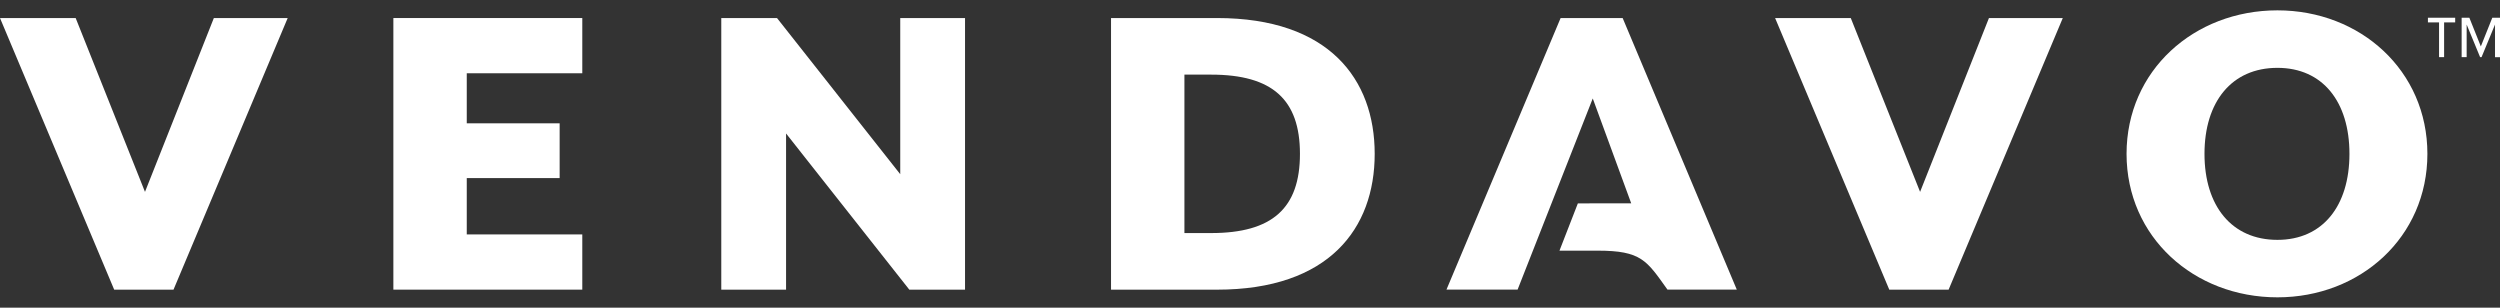 <svg viewBox="0 0 195 24" fill="none" xmlns="http://www.w3.org/2000/svg">
    <rect x="0" y="0" width="195" height="24" fill="#333333" stroke="none"/>
    <path d="M190.64 1.746V4.458H190.246V1.746H189.378V1.384H191.504V1.746H190.64ZM194.611 4.459V1.914L193.561 4.458H193.448L192.399 1.914V4.458H192.008V1.384H192.61L193.505 3.621L194.399 1.384H195V4.459H194.611Z" fill="white"></path>
    <path d="M0 1.407H5.902L11.309 14.966L16.68 1.407H22.44L13.534 22.592H8.906L0 1.407Z" fill="white"></path>
    <path d="M30.683 1.407H45.419V5.715H36.407V9.619H43.652V13.891H36.407V18.285H45.419V22.592H30.683V1.407Z" fill="white"></path>
    <path d="M56.26 1.407H60.606L70.219 13.588V1.407H75.272V22.592H70.925L61.313 10.411V22.592H56.26V1.407Z" fill="white"></path>
    <path d="M86.66 1.407H94.929C103.658 1.407 107.226 6.174 107.226 12.001C107.226 17.827 103.658 22.594 94.929 22.594H86.66V1.407ZM94.47 18.179C99.24 18.179 101.396 16.237 101.396 12.001C101.396 7.763 99.24 5.821 94.47 5.821H92.385V18.179H94.47Z" fill="white"></path>
    <path d="M138.458 1.407H144.36L149.767 14.966L155.138 1.407H160.898L151.992 22.592H147.363L138.458 1.407Z" fill="white"></path>
    <path d="M165.871 12.001C165.871 5.503 171.136 0.807 177.639 0.807C184.106 0.807 189.337 5.503 189.337 12.001C189.337 18.498 184.107 23.192 177.639 23.192C171.136 23.192 165.871 18.496 165.871 12.001ZM183.257 12.001C183.257 7.94 181.172 5.292 177.639 5.292C174.07 5.292 171.95 7.94 171.95 12.001C171.95 16.061 174.07 18.709 177.639 18.709C181.172 18.709 183.257 16.061 183.257 12.001Z" fill="white"></path>
    <path d="M126.568 1.41H121.727L112.824 22.591H118.372L124.235 7.68L127.234 15.858L123.073 15.864L121.639 19.551H124.603C128.035 19.551 128.436 20.315 130.062 22.589H133.904H135.47L126.568 1.41Z" fill="white"></path>
</svg>